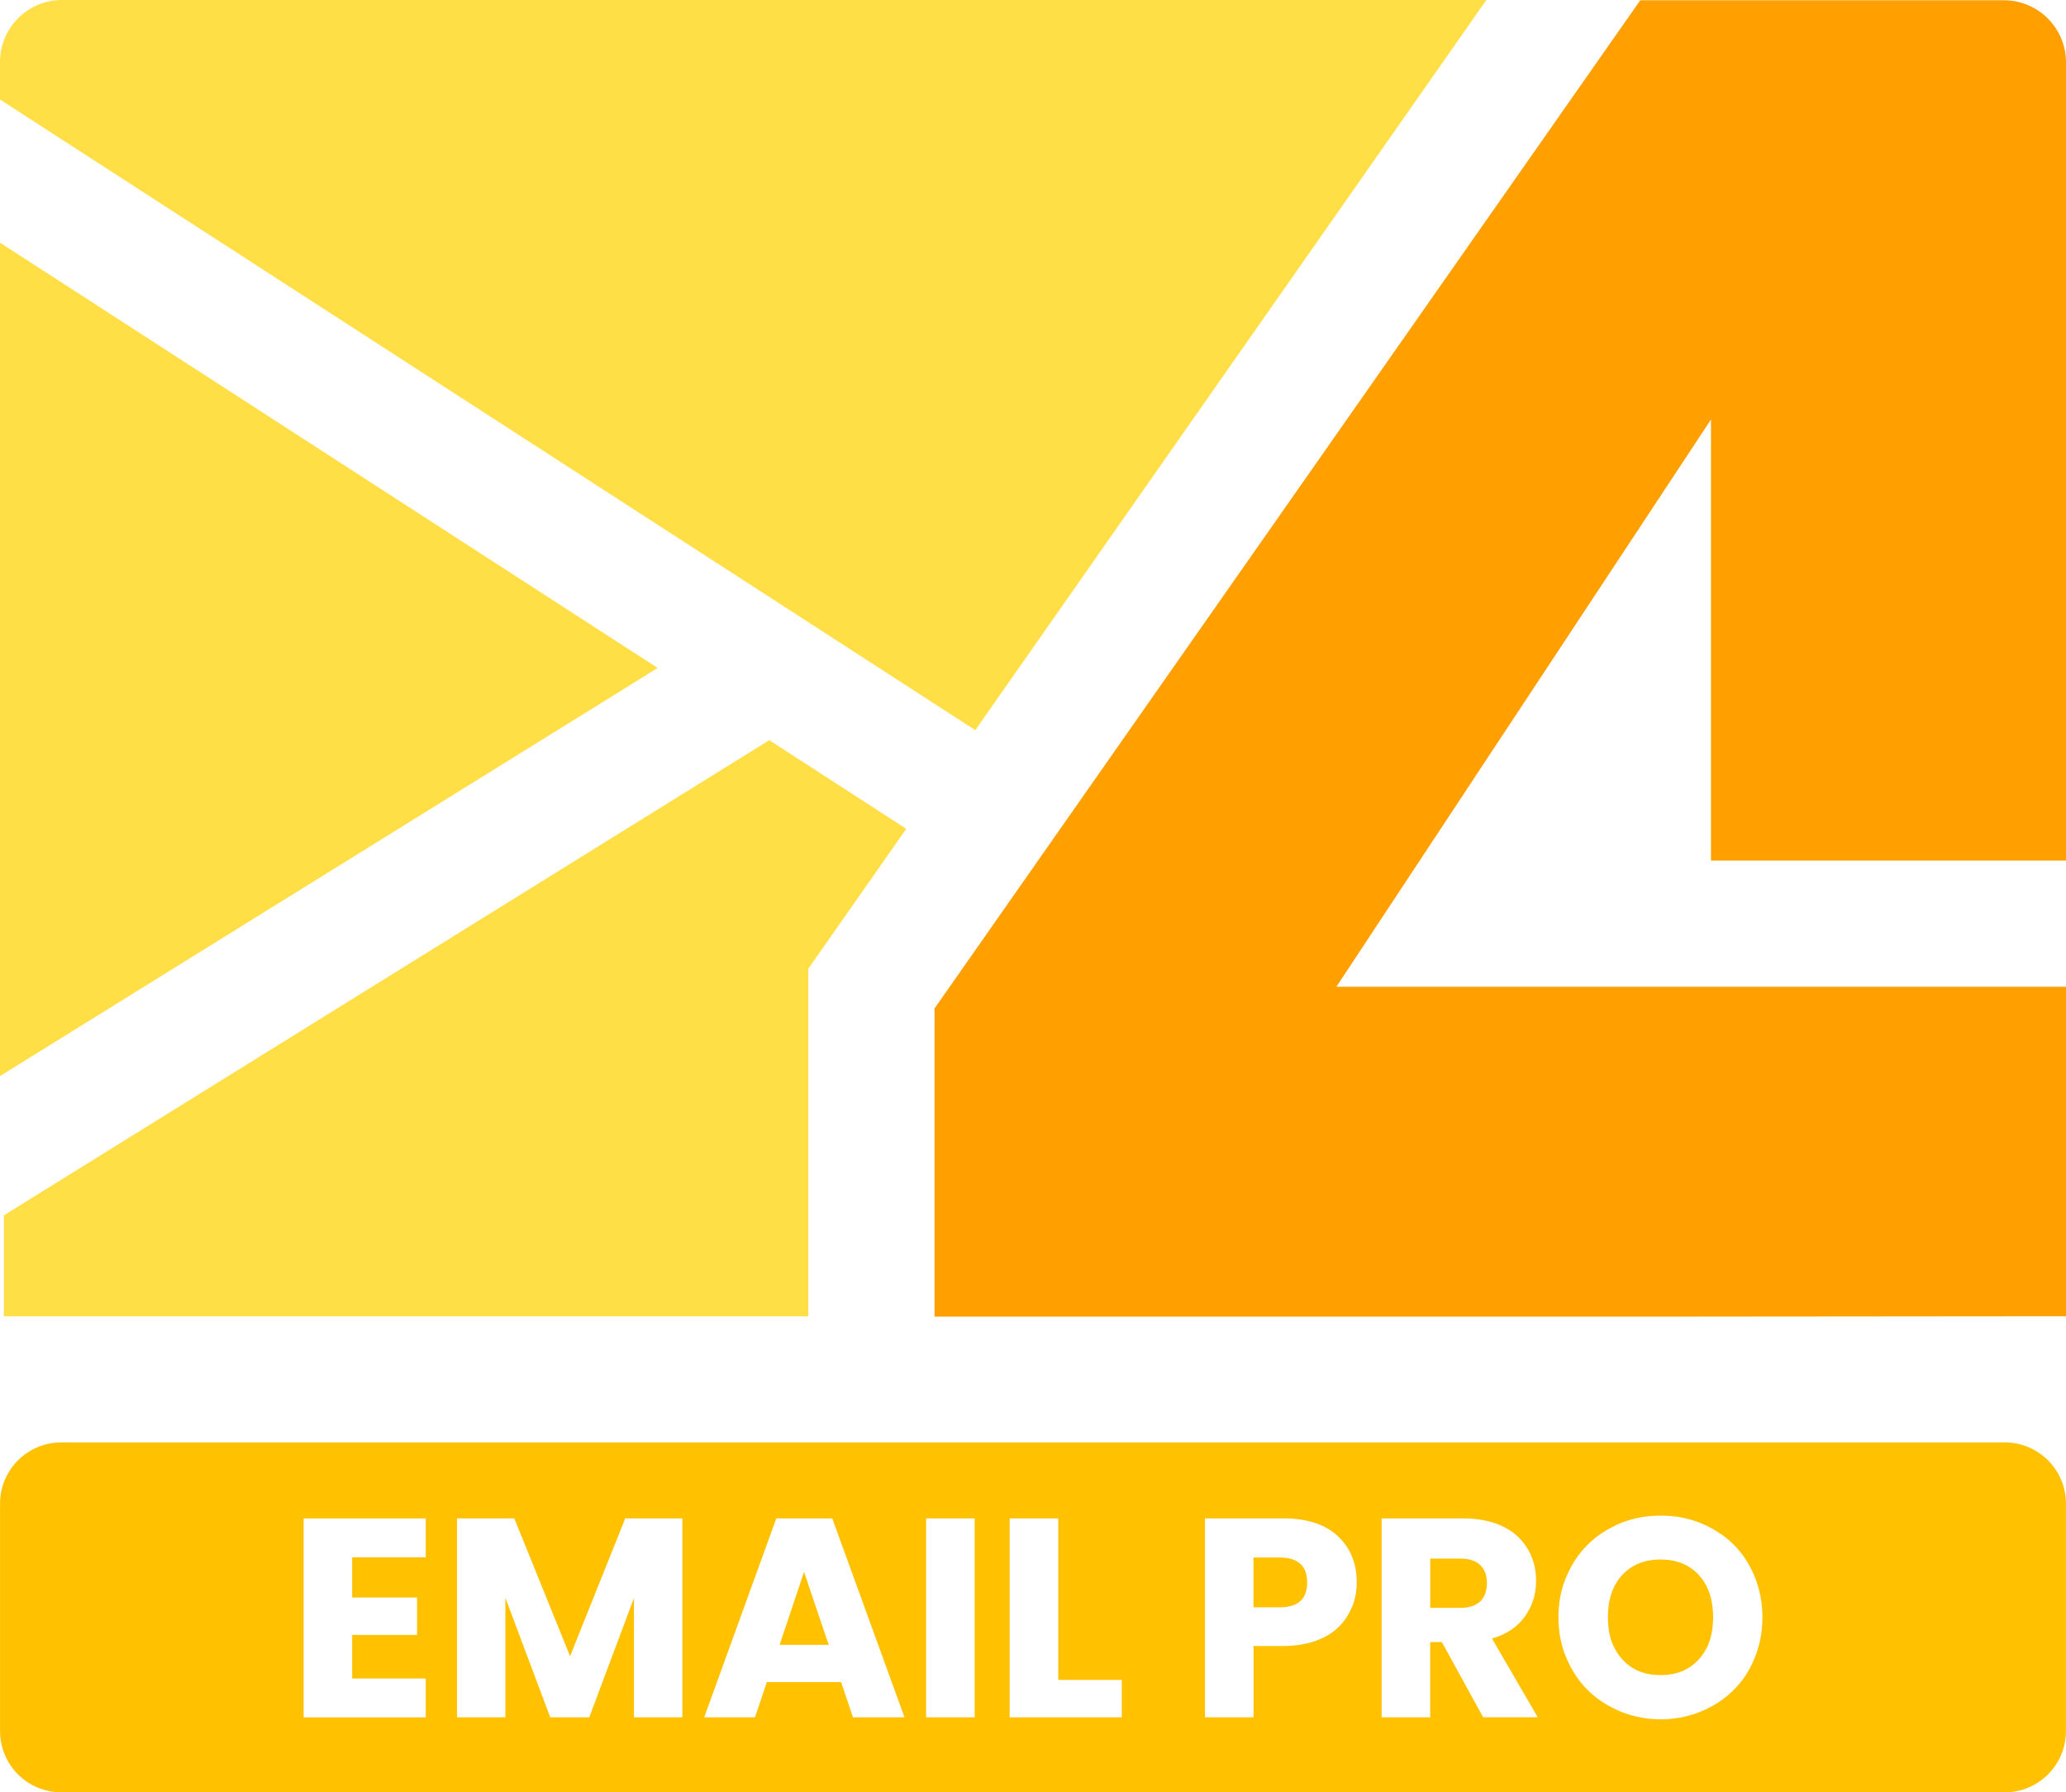 <?xml version="1.0" encoding="UTF-8"?>
<svg id="Layer_2" data-name="Layer 2" xmlns="http://www.w3.org/2000/svg" viewBox="0 0 366.33 317.88">
  <defs>
    <style>
      .cls-1 {
        fill: #ffc100;
      }

      .cls-1, .cls-2, .cls-3 {
        stroke-width: 0px;
      }

      .cls-2 {
        fill: #ffde46;
      }

      .cls-3 {
        fill: #ff9f00;
      }
    </style>
  </defs>
  <g id="Layer_1-2" data-name="Layer 1">
    <g>
      <path class="cls-3" d="M303.38,152.63v-78.22l-66.42,100.6h129.37v58.44l-67.76.06h-132.86v-54.66L290.84.05h64.48c6.08,0,11.01,4.93,11.01,11.01v141.57h-62.95Z"/>
      <path class="cls-1" d="M355.48,255.83H10.85C4.87,255.83.01,260.69.01,266.67v40.37c0,5.98,4.86,10.84,10.84,10.84h344.63c5.98,0,10.84-4.86,10.84-10.84v-40.37c0-5.98-4.86-10.84-10.84-10.84ZM301.23,279.35c-1.71-1.84-3.94-2.76-6.77-2.76s-5.12.92-6.83,2.76c-1.68,1.84-2.53,4.34-2.53,7.49s.85,5.58,2.56,7.46c1.68,1.87,3.94,2.79,6.8,2.79s5.06-.92,6.77-2.79c1.71-1.87,2.53-4.37,2.53-7.46s-.82-5.62-2.53-7.49ZM301.23,279.35c-1.71-1.84-3.94-2.76-6.77-2.76s-5.12.92-6.83,2.76c-1.68,1.84-2.53,4.34-2.53,7.49s.85,5.58,2.56,7.46c1.68,1.87,3.94,2.79,6.8,2.79s5.06-.92,6.77-2.79c1.71-1.87,2.53-4.37,2.53-7.46s-.82-5.62-2.53-7.49ZM262.47,277.58c-.79-.76-1.97-1.15-3.55-1.15h-5.32v8.74h5.32c1.58,0,2.76-.39,3.55-1.15.79-.76,1.18-1.87,1.18-3.25s-.39-2.4-1.18-3.19ZM262.47,277.58c-.79-.76-1.97-1.15-3.55-1.15h-5.32v8.74h5.32c1.58,0,2.76-.39,3.55-1.15.79-.76,1.18-1.87,1.18-3.25s-.39-2.4-1.18-3.19ZM226.92,276.23h-4.66v8.84h4.66c3.25,0,4.86-1.48,4.86-4.4s-1.61-4.43-4.86-4.43ZM226.92,276.23h-4.66v8.84h4.66c3.25,0,4.86-1.48,4.86-4.4s-1.61-4.43-4.86-4.43ZM142.57,278.79l-4.34,12.94h8.71l-4.37-12.94ZM142.57,278.79l-4.34,12.94h8.71l-4.37-12.94ZM142.57,278.79l-4.34,12.94h8.71l-4.37-12.94ZM142.57,278.79l-4.34,12.94h8.71l-4.37-12.94ZM142.57,278.79l-4.34,12.94h8.71l-4.37-12.94ZM226.92,276.23h-4.66v8.84h4.66c3.25,0,4.86-1.48,4.86-4.4s-1.61-4.43-4.86-4.43ZM226.92,276.23h-4.66v8.84h4.66c3.25,0,4.86-1.48,4.86-4.4s-1.61-4.43-4.86-4.43ZM142.57,278.79l-4.34,12.94h8.71l-4.37-12.94ZM142.57,278.79l-4.34,12.94h8.71l-4.37-12.94ZM226.92,276.23h-4.66v8.84h4.66c3.25,0,4.86-1.48,4.86-4.4s-1.61-4.43-4.86-4.43ZM262.47,277.58c-.79-.76-1.97-1.15-3.55-1.15h-5.32v8.74h5.32c1.58,0,2.76-.39,3.55-1.15.79-.76,1.18-1.87,1.18-3.25s-.39-2.4-1.18-3.19ZM301.23,279.35c-1.71-1.84-3.94-2.76-6.77-2.76s-5.12.92-6.83,2.76c-1.68,1.84-2.53,4.34-2.53,7.49s.85,5.58,2.56,7.46c1.68,1.87,3.94,2.79,6.8,2.79s5.06-.92,6.77-2.79c1.71-1.87,2.53-4.37,2.53-7.46s-.82-5.62-2.53-7.49ZM301.23,279.35c-1.71-1.84-3.94-2.76-6.77-2.76s-5.12.92-6.83,2.76c-1.68,1.84-2.53,4.34-2.53,7.49s.85,5.58,2.56,7.46c1.68,1.87,3.94,2.79,6.8,2.79s5.06-.92,6.77-2.79c1.71-1.87,2.53-4.37,2.53-7.46s-.82-5.62-2.53-7.49ZM262.47,277.58c-.79-.76-1.97-1.15-3.55-1.15h-5.32v8.74h5.32c1.58,0,2.76-.39,3.55-1.15.79-.76,1.18-1.87,1.18-3.25s-.39-2.4-1.18-3.19ZM226.92,276.23h-4.66v8.84h4.66c3.25,0,4.86-1.48,4.86-4.4s-1.61-4.43-4.86-4.43ZM142.57,278.79l-4.34,12.94h8.71l-4.37-12.94ZM75.49,276.2h-13.04v7.13h11.5v6.64h-11.5v7.72h13.04v6.9h-21.65v-35.28h21.65v6.9ZM120.98,304.58h-8.57v-21.16l-7.92,21.16h-6.93l-7.95-21.19v21.19h-8.57v-35.28h10.15l9.89,24.44,9.79-24.44h10.12v35.28ZM151.24,304.58l-2.1-6.24h-13.17l-2.1,6.24h-9l12.78-35.28h9.92l12.81,35.28h-9.13ZM172.82,304.58h-8.61v-35.28h8.61v35.28ZM198.9,304.58h-19.87v-35.28h8.61v28.65h11.27v6.64ZM239.77,284.9c-.53,1.31-1.28,2.5-2.3,3.55-1.05,1.08-2.4,1.91-4.07,2.53-1.71.62-3.65.95-5.81.95h-5.32v12.65h-8.61v-35.28h13.93c4.17,0,7.36,1.05,9.63,3.15,2.23,2.1,3.35,4.83,3.35,8.21,0,1.48-.26,2.89-.79,4.24ZM262.99,304.58l-7.33-13.34h-2.07v13.34h-8.61v-35.28h14.45c2.1,0,3.97.3,5.65.85,1.64.59,3.02,1.38,4.07,2.4s1.87,2.2,2.4,3.51c.56,1.35.82,2.79.82,4.34,0,2.33-.66,4.43-1.97,6.27-1.31,1.87-3.25,3.19-5.85,3.94l8.11,13.96h-9.69ZM311.09,294.13c-.92,2.27-2.2,4.17-3.84,5.75-1.61,1.58-3.51,2.79-5.75,3.71-2.2.89-4.57,1.35-7.03,1.35s-4.83-.46-7.06-1.35c-2.2-.92-4.14-2.14-5.75-3.71-1.64-1.58-2.92-3.48-3.88-5.75-.99-2.27-1.45-4.7-1.45-7.29s.46-5.03,1.45-7.29c.95-2.23,2.23-4.14,3.88-5.72,1.61-1.58,3.55-2.79,5.75-3.71,2.23-.89,4.57-1.31,7.06-1.31s4.83.43,7.06,1.31c2.2.92,4.14,2.14,5.75,3.71,1.61,1.58,2.89,3.48,3.81,5.72.95,2.27,1.41,4.7,1.41,7.29s-.46,5.03-1.41,7.29ZM294.46,276.59c-2.86,0-5.12.92-6.83,2.76-1.68,1.84-2.53,4.34-2.53,7.49s.85,5.58,2.56,7.46c1.68,1.87,3.94,2.79,6.8,2.79s5.06-.92,6.77-2.79c1.71-1.87,2.53-4.37,2.53-7.46s-.82-5.62-2.53-7.49c-1.71-1.84-3.94-2.76-6.77-2.76ZM258.92,276.43h-5.32v8.74h5.32c1.58,0,2.76-.39,3.55-1.15.79-.76,1.18-1.87,1.18-3.25s-.39-2.4-1.18-3.19c-.79-.76-1.97-1.15-3.55-1.15ZM226.92,276.23h-4.66v8.84h4.66c3.25,0,4.86-1.48,4.86-4.4s-1.61-4.43-4.86-4.43ZM138.23,291.73h8.71l-4.37-12.94-4.34,12.94ZM142.57,278.79l-4.34,12.94h8.71l-4.37-12.94ZM226.92,276.23h-4.66v8.84h4.66c3.25,0,4.86-1.48,4.86-4.4s-1.61-4.43-4.86-4.43ZM262.47,277.58c-.79-.76-1.97-1.15-3.55-1.15h-5.32v8.74h5.32c1.58,0,2.76-.39,3.55-1.15.79-.76,1.18-1.87,1.18-3.25s-.39-2.4-1.18-3.19ZM262.47,277.58c-.79-.76-1.97-1.15-3.55-1.15h-5.32v8.74h5.32c1.58,0,2.76-.39,3.55-1.15.79-.76,1.18-1.87,1.18-3.25s-.39-2.4-1.18-3.19ZM226.92,276.23h-4.66v8.84h4.66c3.25,0,4.86-1.48,4.86-4.4s-1.61-4.43-4.86-4.43ZM142.57,278.79l-4.34,12.94h8.71l-4.37-12.94ZM142.57,278.79l-4.34,12.94h8.71l-4.37-12.94ZM142.57,278.79l-4.34,12.94h8.71l-4.37-12.94ZM142.57,278.79l-4.34,12.94h8.71l-4.37-12.94ZM142.57,278.79l-4.34,12.94h8.71l-4.37-12.94Z"/>
      <path class="cls-2" d="M116.61,118.47L0,190.85V43.04l116.61,75.43ZM.69,215.55v17.91h142.63v-61.65l4.05-5.78,13.32-19.03-24.29-15.72L.69,215.55ZM0,11.01v6.64l172.93,111.85L263.55,0H11.01C4.93,0,0,4.93,0,11.01Z"/>
    </g>
  </g>
</svg>